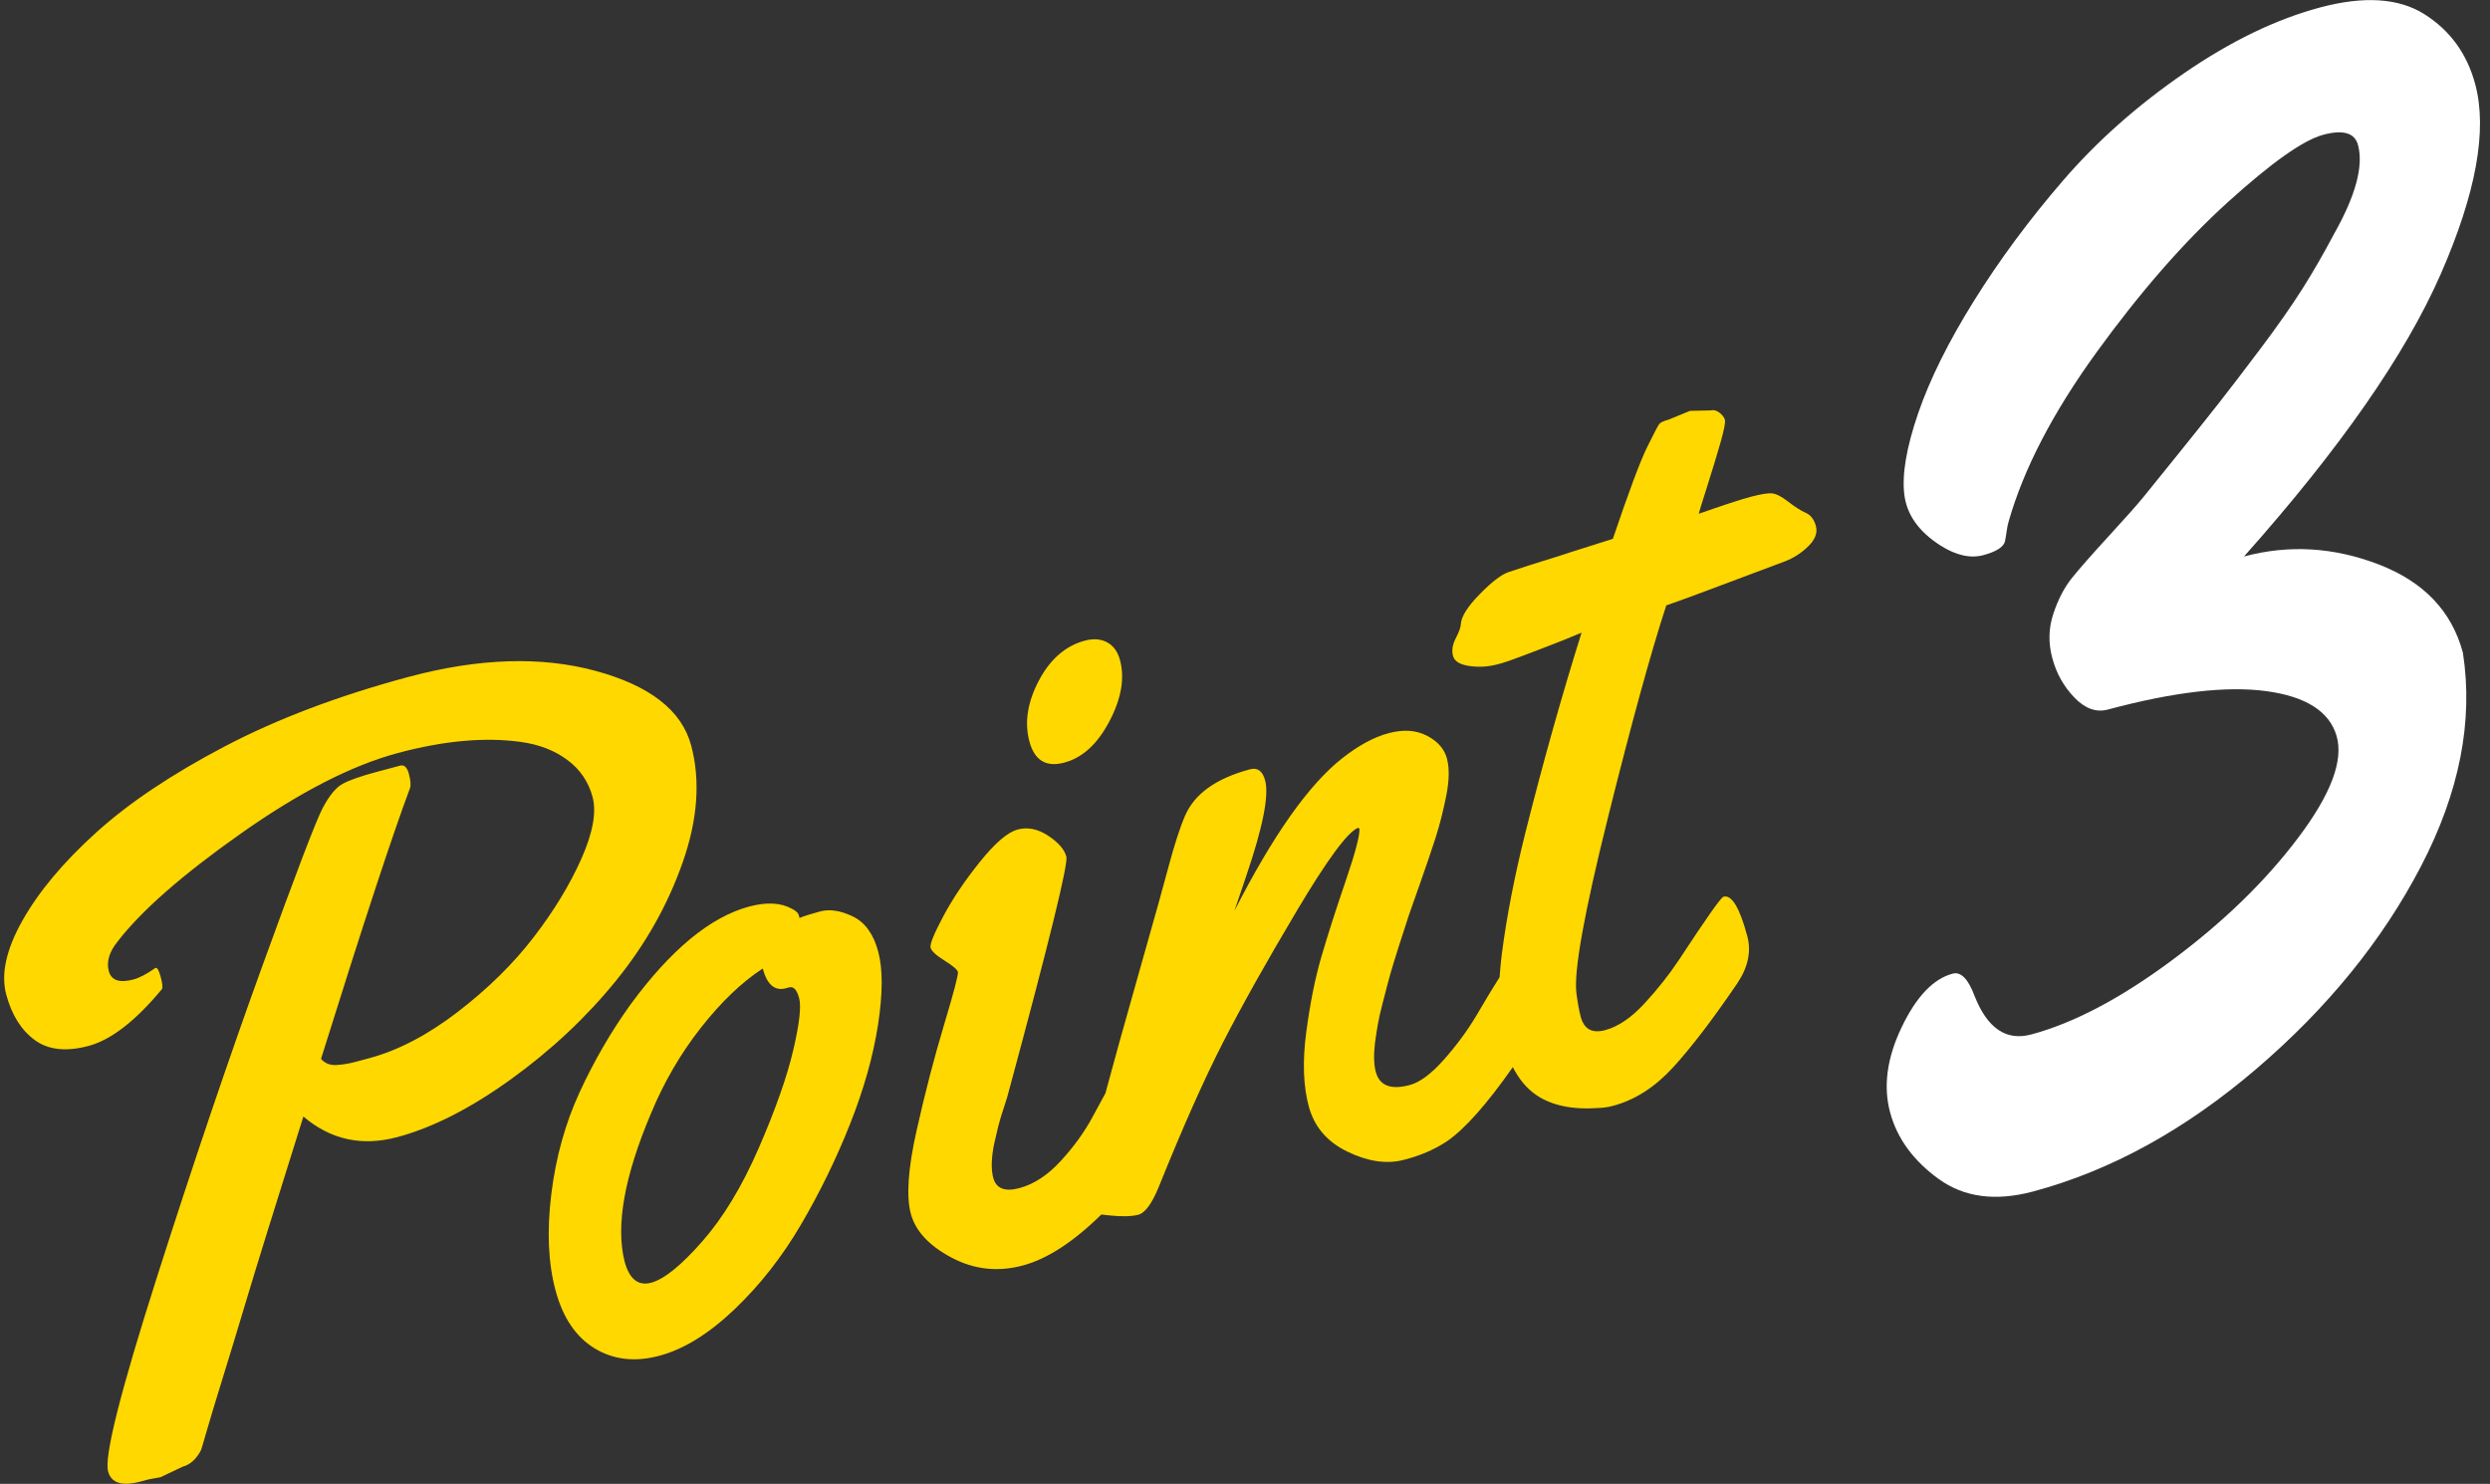<svg
 xmlns="http://www.w3.org/2000/svg"
 xmlns:xlink="http://www.w3.org/1999/xlink"
 width="198px" height="118px">
<rect width="100%" height="100%" fill="#333333" stroke="none"/>
<path fill-rule="evenodd"  fill="rgb(255, 216, 0)"
 d="M143.796,43.435 C143.253,43.972 142.626,44.375 141.917,44.646 C136.236,46.789 133.097,47.953 132.500,48.140 C131.299,51.805 129.752,57.429 127.862,65.013 C125.971,72.597 125.135,77.249 125.353,78.970 C125.455,79.751 125.570,80.382 125.698,80.859 C125.961,81.840 126.607,82.193 127.639,81.916 C128.670,81.640 129.708,80.937 130.754,79.808 C131.799,78.678 132.726,77.507 133.533,76.293 C135.676,73.023 136.848,71.360 137.050,71.306 C137.703,71.131 138.334,72.175 138.941,74.439 C139.271,75.672 139.001,76.930 138.132,78.215 C136.178,81.084 134.482,83.305 133.042,84.876 C131.603,86.448 130.016,87.467 128.280,87.932 C127.903,88.033 127.540,88.089 127.193,88.102 C125.080,88.264 123.405,87.924 122.169,87.082 C121.390,86.552 120.777,85.795 120.296,84.859 C118.250,87.778 116.508,89.750 115.081,90.740 C114.075,91.414 112.902,91.917 111.563,92.249 C110.222,92.581 108.747,92.357 107.136,91.575 C105.524,90.794 104.501,89.592 104.067,87.969 C103.632,86.347 103.566,84.390 103.868,82.098 C104.171,79.807 104.571,77.805 105.070,76.094 C105.568,74.383 106.211,72.378 106.997,70.078 C107.782,67.779 108.149,66.379 108.096,65.881 L108.001,65.826 C107.191,66.123 105.573,68.310 103.146,72.384 C100.719,76.458 98.753,79.964 97.249,82.901 C95.744,85.839 94.037,89.680 92.127,94.424 C91.587,95.728 91.053,96.451 90.524,96.592 C89.996,96.734 89.240,96.755 88.256,96.654 C88.005,96.629 87.780,96.603 87.578,96.578 C85.358,98.756 83.277,100.112 81.335,100.632 C79.348,101.164 77.459,100.956 75.668,100.007 C73.877,99.058 72.796,97.892 72.425,96.508 C72.054,95.125 72.207,92.927 72.883,89.915 C73.558,86.904 74.288,84.093 75.072,81.483 C75.855,78.874 76.222,77.475 76.171,77.286 C76.121,77.097 75.763,76.796 75.100,76.380 C74.436,75.966 74.068,75.625 73.998,75.361 C73.927,75.097 74.263,74.266 75.007,72.867 C75.751,71.468 76.725,70.020 77.928,68.525 C79.132,67.030 80.130,66.176 80.922,65.964 C81.715,65.751 82.520,65.914 83.337,66.449 C84.154,66.985 84.641,67.542 84.796,68.120 C84.951,68.699 83.417,74.947 80.194,86.864 C80.159,87.036 80.041,87.425 79.839,88.031 C79.638,88.638 79.488,89.136 79.390,89.526 C79.293,89.916 79.182,90.385 79.059,90.930 C78.825,92.071 78.799,92.981 78.981,93.660 C79.211,94.515 79.904,94.788 81.061,94.478 C82.218,94.168 83.313,93.449 84.346,92.323 C85.379,91.197 86.220,90.036 86.869,88.837 C87.249,88.121 87.589,87.495 87.900,86.936 C88.499,84.695 89.395,81.472 90.597,77.242 C91.873,72.749 92.630,70.039 92.867,69.112 C93.378,67.196 93.834,65.780 94.236,64.863 C94.983,63.126 96.703,61.897 99.395,61.176 C99.998,61.014 100.401,61.310 100.603,62.065 C100.920,63.248 100.423,65.767 99.110,69.623 L98.162,72.425 C101.220,66.429 104.073,62.389 106.723,60.304 C108.013,59.285 109.244,58.618 110.413,58.304 C111.583,57.991 112.598,58.056 113.458,58.499 C114.318,58.943 114.852,59.548 115.057,60.315 C115.263,61.083 115.245,62.072 115.003,63.282 C114.761,64.493 114.482,65.592 114.168,66.579 C113.852,67.567 113.426,68.820 112.890,70.339 C112.353,71.858 112.062,72.684 112.017,72.817 C111.972,72.951 111.858,73.305 111.675,73.879 C111.492,74.454 111.356,74.875 111.265,75.142 C111.175,75.409 111.029,75.872 110.829,76.533 C110.628,77.193 110.472,77.740 110.359,78.175 C110.246,78.610 110.107,79.146 109.941,79.783 C109.774,80.421 109.651,80.967 109.571,81.419 C109.490,81.873 109.413,82.365 109.340,82.897 C109.223,83.872 109.243,84.648 109.398,85.227 C109.694,86.334 110.597,86.685 112.106,86.280 C112.911,86.065 113.816,85.391 114.820,84.259 C115.824,83.127 116.689,81.952 117.414,80.733 C118.135,79.499 118.745,78.490 119.245,77.705 C119.287,77.096 119.344,76.469 119.430,75.805 C119.813,72.858 120.434,69.666 121.292,66.227 C122.701,60.620 124.191,55.314 125.762,50.309 L124.379,50.882 C121.548,51.991 119.894,52.610 119.416,52.738 L119.077,52.829 C118.347,53.024 117.604,53.068 116.847,52.961 C116.091,52.854 115.655,52.586 115.541,52.158 C115.426,51.731 115.497,51.267 115.754,50.767 C116.011,50.267 116.147,49.893 116.162,49.646 C116.189,49.046 116.684,48.253 117.647,47.267 C118.609,46.281 119.375,45.692 119.944,45.499 C120.512,45.306 121.063,45.125 121.597,44.955 C122.131,44.785 122.728,44.598 123.388,44.394 C124.048,44.191 124.550,44.029 124.896,43.909 L128.251,42.848 C129.515,39.113 130.422,36.686 130.972,35.568 C131.521,34.450 131.847,33.831 131.949,33.709 C132.051,33.587 132.291,33.475 132.669,33.374 L134.381,32.673 L136.030,32.636 C136.256,32.575 136.487,32.634 136.724,32.813 C136.961,32.993 137.106,33.183 137.160,33.384 C137.214,33.586 137.095,34.197 136.803,35.219 C136.510,36.241 136.156,37.408 135.739,38.719 C135.322,40.031 135.101,40.744 135.078,40.857 C137.000,40.181 138.369,39.733 139.187,39.514 C140.004,39.295 140.579,39.201 140.911,39.234 C141.244,39.266 141.673,39.488 142.202,39.899 C142.730,40.310 143.193,40.604 143.590,40.780 C143.988,40.957 144.258,41.309 144.399,41.837 C144.541,42.366 144.340,42.899 143.796,43.435 ZM84.632,60.642 C83.186,61.030 82.261,60.469 81.856,58.960 C81.452,57.451 81.701,55.841 82.604,54.129 C83.507,52.418 84.725,51.357 86.260,50.945 C86.939,50.763 87.530,50.807 88.034,51.077 C88.537,51.346 88.881,51.820 89.063,52.500 C89.447,53.933 89.166,55.552 88.220,57.356 C87.274,59.160 86.079,60.255 84.632,60.642 ZM67.600,89.369 C66.506,92.129 65.206,94.797 63.698,97.371 C62.191,99.945 60.422,102.198 58.392,104.131 C56.362,106.063 54.379,107.289 52.442,107.808 C50.505,108.327 48.788,108.133 47.292,107.226 C45.795,106.320 44.755,104.779 44.172,102.603 C43.590,100.427 43.478,97.875 43.840,94.947 C44.201,92.020 44.953,89.318 46.096,86.841 C47.239,84.365 48.576,82.059 50.106,79.923 C53.323,75.529 56.479,72.918 59.573,72.089 C60.956,71.718 62.091,71.778 62.978,72.268 C63.290,72.427 63.470,72.595 63.517,72.771 L63.577,72.997 C63.916,72.853 64.463,72.679 65.217,72.477 C65.972,72.275 66.837,72.407 67.811,72.874 C68.785,73.341 69.459,74.272 69.833,75.668 C70.208,77.064 70.202,79.007 69.818,81.496 C69.433,83.985 68.694,86.609 67.600,89.369 ZM63.547,79.375 C63.369,78.708 63.103,78.422 62.751,78.516 L62.487,78.587 C61.606,78.823 60.995,78.299 60.651,77.017 C58.976,78.112 57.335,79.684 55.727,81.733 C54.119,83.781 52.799,86.050 51.767,88.537 C49.653,93.525 48.951,97.447 49.663,100.302 C50.040,101.711 50.744,102.277 51.776,102.001 C52.807,101.725 54.160,100.634 55.833,98.730 C57.507,96.826 59.006,94.348 60.332,91.297 C61.658,88.246 62.569,85.662 63.068,83.547 C63.566,81.432 63.726,80.041 63.547,79.375 ZM48.990,77.977 C46.629,80.889 43.845,83.501 40.637,85.817 C37.429,88.132 34.416,89.667 31.599,90.422 C28.782,91.177 26.290,90.632 24.124,88.786 C21.911,95.822 20.421,100.623 19.652,103.188 C18.884,105.753 18.228,107.910 17.686,109.659 C17.144,111.409 16.729,112.780 16.443,113.773 C16.156,114.767 16.004,115.280 15.986,115.311 C15.613,116.032 15.124,116.472 14.520,116.634 L12.762,117.469 L11.837,117.636 L11.195,117.808 C9.711,118.206 8.844,117.940 8.595,117.009 C8.278,115.827 9.563,110.710 12.449,101.660 C15.335,92.610 18.130,84.353 20.835,76.888 C23.539,69.423 25.152,65.203 25.672,64.228 C26.193,63.253 26.718,62.620 27.247,62.330 C27.776,62.040 28.668,61.726 29.926,61.389 L31.813,60.884 C32.140,60.796 32.373,61.011 32.511,61.526 C32.649,62.042 32.682,62.417 32.610,62.652 C31.226,66.339 28.864,73.523 25.525,84.204 C25.834,84.553 26.235,84.716 26.727,84.691 C27.219,84.667 27.730,84.584 28.258,84.443 L29.352,84.149 C31.666,83.529 34.019,82.299 36.411,80.458 C38.802,78.618 40.808,76.645 42.428,74.539 C44.047,72.434 45.315,70.349 46.231,68.283 C47.147,66.218 47.443,64.582 47.120,63.374 C46.796,62.167 46.129,61.187 45.118,60.433 C44.108,59.679 42.874,59.201 41.418,58.998 C38.562,58.604 35.304,58.897 31.645,59.878 C27.985,60.858 23.824,62.991 19.164,66.275 C14.504,69.560 11.234,72.424 9.355,74.868 C8.686,75.694 8.452,76.479 8.650,77.221 C8.849,77.963 9.502,78.185 10.609,77.889 C11.086,77.761 11.666,77.458 12.347,76.978 L12.384,76.968 C12.510,76.935 12.642,77.176 12.780,77.691 C12.918,78.207 12.950,78.529 12.877,78.656 C10.778,81.187 8.835,82.691 7.050,83.170 C5.263,83.648 3.833,83.492 2.759,82.702 C1.684,81.912 0.930,80.705 0.495,79.082 C0.060,77.460 0.491,75.498 1.789,73.195 C3.086,70.893 5.037,68.564 7.641,66.208 C10.245,63.852 13.644,61.573 17.840,59.371 C22.035,57.169 26.918,55.320 32.490,53.827 C38.062,52.335 43.013,52.174 47.344,53.345 C51.675,54.517 54.213,56.493 54.958,59.272 C55.703,62.052 55.484,65.137 54.304,68.526 C53.122,71.916 51.351,75.067 48.990,77.977 Z"/>
<path fill-rule="evenodd"  fill="rgb(255, 255, 255)"
 d="M189.153,44.885 C185.575,43.508 182.004,43.297 178.438,44.252 C186.055,35.701 191.268,28.217 194.079,21.803 C196.889,15.388 197.805,10.354 196.826,6.700 C196.177,4.280 194.831,2.422 192.786,1.130 C190.741,-0.162 187.969,-0.339 184.469,0.599 C180.970,1.536 177.368,3.280 173.663,5.830 C169.958,8.379 166.756,11.219 164.056,14.348 C161.356,17.478 158.992,20.672 156.963,23.928 C154.934,27.185 153.455,30.164 152.528,32.865 C151.600,35.568 151.233,37.719 151.426,39.318 C151.618,40.918 152.570,42.267 154.280,43.365 C155.531,44.163 156.674,44.422 157.709,44.145 C158.743,43.868 159.317,43.502 159.432,43.047 C159.472,42.848 159.518,42.576 159.567,42.232 C159.617,41.889 159.667,41.639 159.720,41.483 C160.910,37.296 163.244,32.802 166.723,28.000 C170.202,23.200 173.678,19.225 177.152,16.077 C180.625,12.929 183.154,11.142 184.739,10.717 C186.324,10.293 187.246,10.565 187.505,11.533 C187.954,13.206 187.314,15.572 185.585,18.629 C184.770,20.169 183.933,21.620 183.072,22.983 C182.209,24.346 181.101,25.929 179.744,27.731 C178.387,29.535 177.286,30.973 176.442,32.049 C175.598,33.124 174.520,34.474 173.210,36.099 C171.900,37.724 170.987,38.853 170.473,39.486 C169.959,40.120 169.025,41.173 167.674,42.643 C166.323,44.114 165.346,45.225 164.746,45.975 C164.144,46.727 163.654,47.672 163.276,48.811 C162.897,49.950 162.870,51.125 163.195,52.336 C163.519,53.547 164.106,54.593 164.955,55.473 C165.804,56.355 166.692,56.671 167.616,56.423 C172.854,55.020 177.052,54.532 180.210,54.959 C183.368,55.387 185.231,56.575 185.800,58.522 C186.369,60.469 185.348,63.172 182.736,66.632 C180.125,70.092 176.783,73.335 172.710,76.360 C168.638,79.387 164.907,81.353 161.517,82.261 C159.536,82.792 158.037,81.778 157.022,79.219 C156.513,77.846 155.928,77.248 155.268,77.425 C153.726,77.838 152.374,79.262 151.211,81.696 C150.046,84.132 149.742,86.384 150.296,88.452 C150.851,90.522 152.138,92.288 154.158,93.752 C156.178,95.215 158.684,95.547 161.678,94.745 C167.840,93.093 173.752,89.846 179.414,85.003 C185.075,80.160 189.440,74.791 192.508,68.897 C195.576,63.004 196.688,57.338 195.845,51.902 C194.961,48.601 192.729,46.262 189.153,44.885 Z"/>
</svg>
